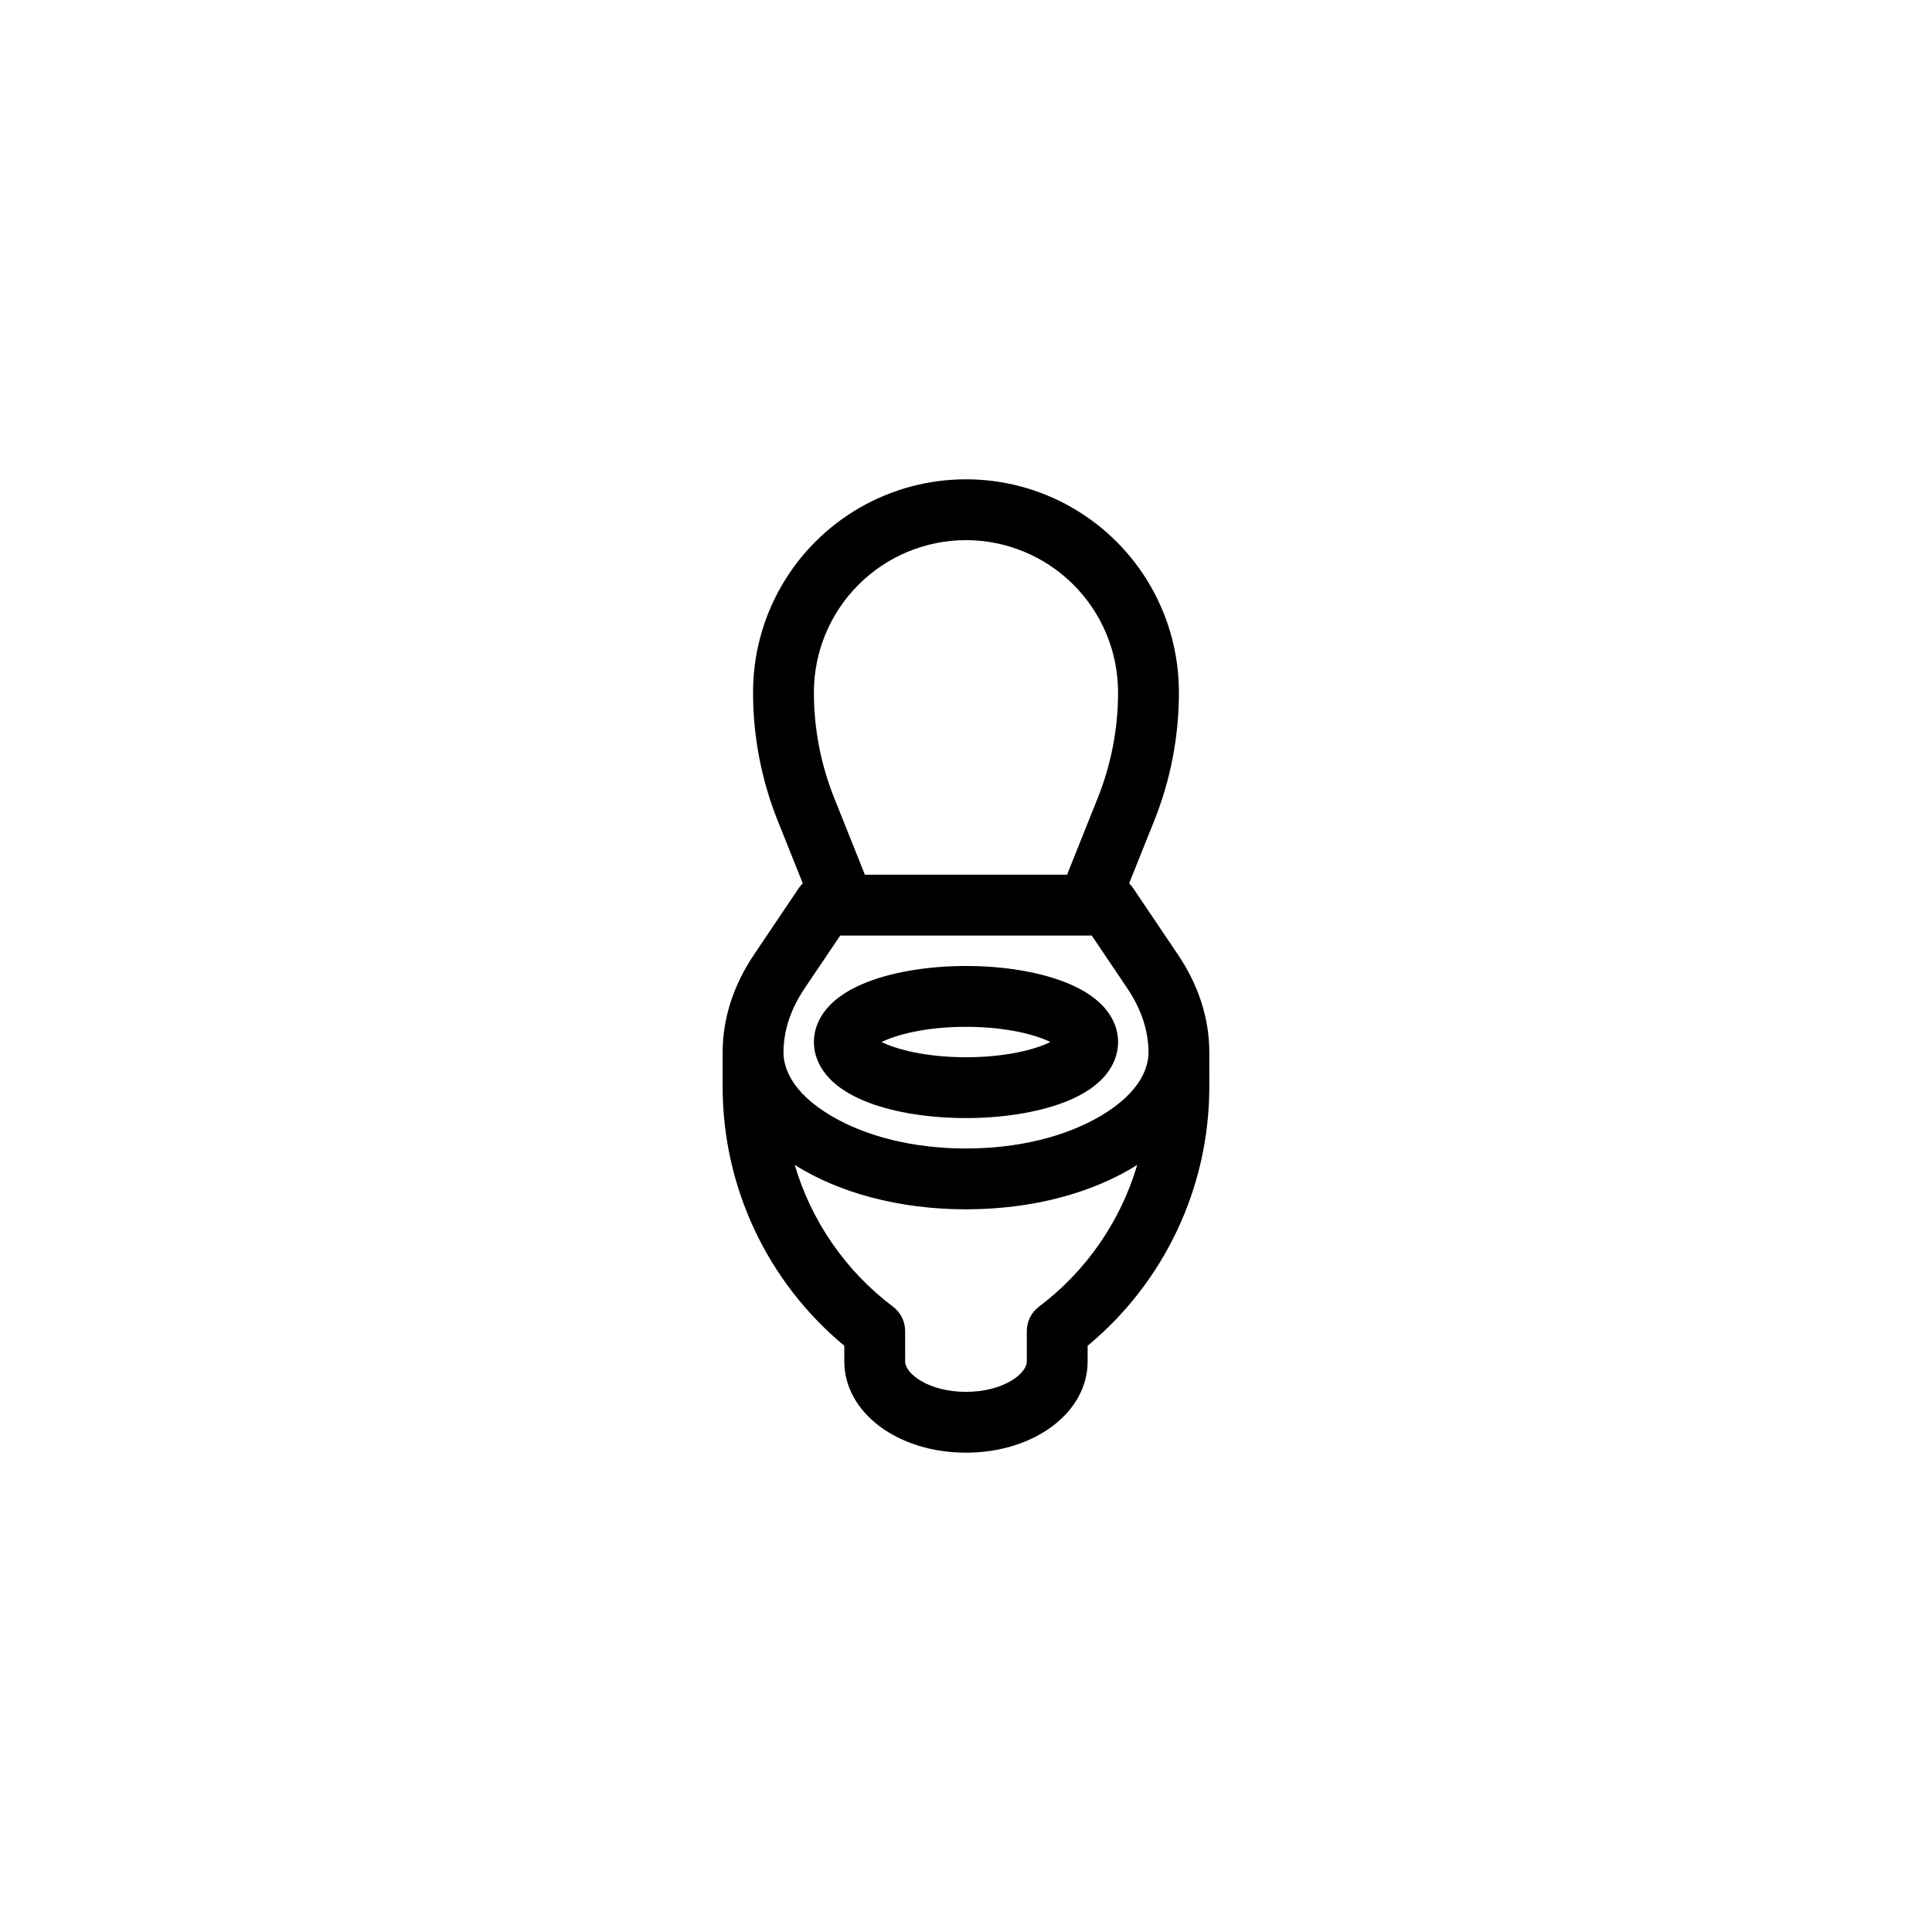 <?xml version="1.0" encoding="UTF-8"?>
<!-- Uploaded to: SVG Repo, www.svgrepo.com, Generator: SVG Repo Mixer Tools -->
<svg fill="#000000" width="800px" height="800px" version="1.1" viewBox="144 144 512 512" xmlns="http://www.w3.org/2000/svg">
 <g>
  <path d="m464.48 422.94c0-9.043-2.812-17.801-8.363-26.031l-11.824-17.539c-0.305-0.461-0.664-0.883-1.062-1.27l6.641-16.57c4.344-10.836 6.566-22.406 6.551-34.082 0-20.16-10.754-38.785-28.215-48.867-17.457-10.078-38.969-10.078-56.426 0-17.457 10.082-28.215 28.707-28.215 48.867-0.016 11.676 2.211 23.246 6.551 34.082l6.625 16.57c-0.398 0.387-0.754 0.809-1.062 1.27l-11.809 17.539c-5.543 8.23-8.363 16.988-8.363 26.031v9.301c0.066 26.453 11.879 51.512 32.242 68.398v4.148c0 13.562 14.16 24.184 32.242 24.184 18.082 0 32.242-10.621 32.242-24.184v-4.152l0.004 0.004c20.367-16.887 32.18-41.945 32.242-68.398zm-64.484-135.8c10.684 0.012 20.93 4.262 28.484 11.82 7.559 7.555 11.809 17.801 11.82 28.484 0.008 9.625-1.828 19.164-5.414 28.098l-8.105 20.27h-53.574l-8.105-20.27c-3.582-8.934-5.422-18.473-5.41-28.098 0.012-10.684 4.262-20.93 11.816-28.484 7.555-7.559 17.801-11.809 28.488-11.82zm-42.762 118.78 9.43-13.984h66.664l9.426 13.984c3.719 5.543 5.606 11.246 5.606 17.02 0 3.465-1.633 10.246-12.594 16.742-9.418 5.598-22.129 8.68-35.77 8.68-13.645 0-26.355-3.082-35.77-8.68-10.949-6.492-12.594-13.273-12.594-16.742-0.004-5.773 1.887-11.496 5.602-17.02zm62.105 84.359c-2.027 1.523-3.223 3.91-3.223 6.449v8.062c0 3.285-6.281 8.062-16.121 8.062s-16.121-4.777-16.121-8.062l-0.004-8.062c0-2.539-1.191-4.926-3.223-6.449-12.484-9.406-21.613-22.578-26.035-37.57 11.566 7.32 27.516 11.773 45.383 11.773 17.863 0 33.816-4.453 45.383-11.773-4.426 14.992-13.555 28.164-26.039 37.57z"/>
  <path d="m374.37 436.27c6.973 2.613 16.07 4.031 25.629 4.031s18.641-1.441 25.629-4.031c12.773-4.785 14.676-12.141 14.676-16.121 0-3.981-1.906-11.309-14.676-16.098-6.988-2.617-16.059-4.055-25.629-4.055-9.574 0-18.641 1.441-25.629 4.055-12.773 4.785-14.676 12.141-14.676 16.098 0 3.953 1.902 11.309 14.676 16.121zm25.629-20.152c10.828 0 18.641 2.168 22.355 4.031-3.723 1.863-11.527 4.031-22.355 4.031s-18.641-2.168-22.355-4.031c3.715-1.867 11.527-4.031 22.355-4.031z"/>
 </g>
</svg>